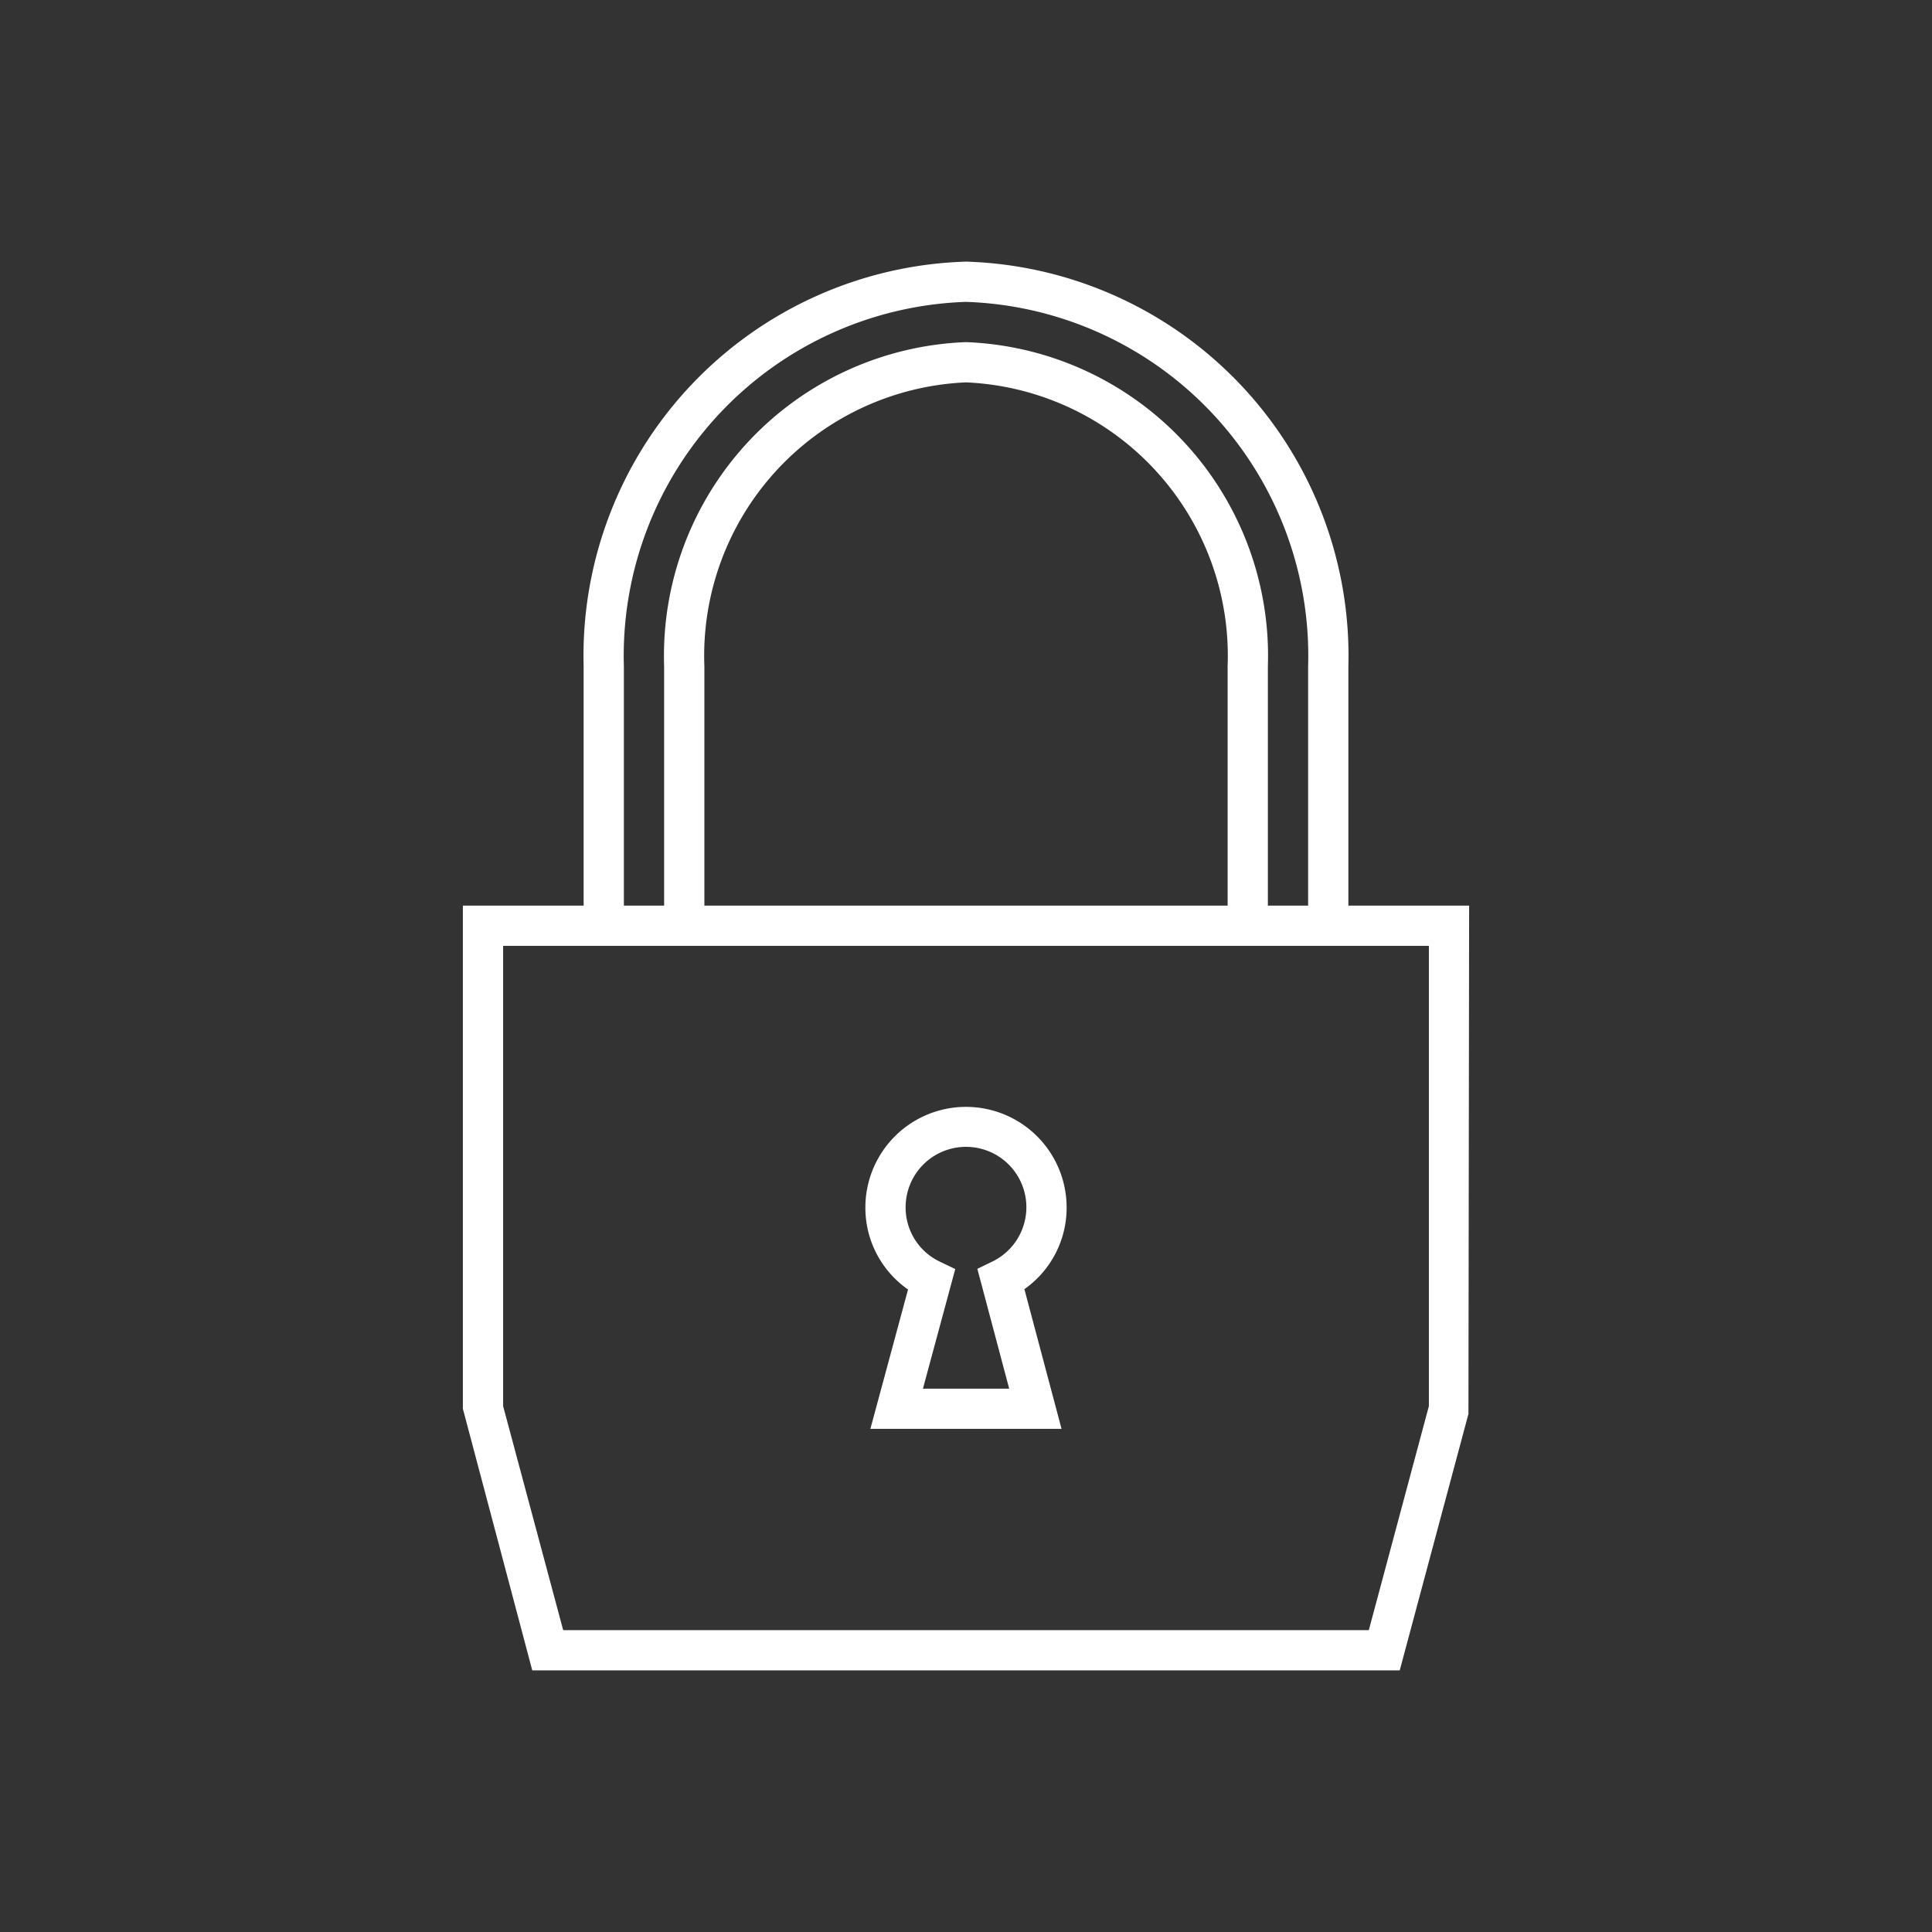 <svg id="Note" xmlns="http://www.w3.org/2000/svg" viewBox="0 0 48 48"><rect x="0" y="0" width="48" height="48" fill="#333333" stroke="none"/><defs><style>.cls-1{fill:#fff;}.cls-2{fill:none;}</style></defs><path class="cls-1" d="M33.5,22.5V16.551A9.798,9.798,0,0,0,24,6.5a9.798,9.798,0,0,0-9.5,10.051V22.5h-3V35l1.724,6.5H34.776l1.707-6.371L36.5,22.5Zm-18-5.949A8.798,8.798,0,0,1,24,7.5a8.798,8.798,0,0,1,8.5,9.051V22.5h-1V16.551A7.799,7.799,0,0,0,24,8.5a7.799,7.799,0,0,0-7.5,8.051V22.5h-1ZM30.5,22.5h-13V16.551A6.8,6.8,0,0,1,24,9.5a6.8,6.8,0,0,1,6.5,7.051Zm5,12.434L34.008,40.5H13.992L12.5,34.934V23.5h23ZM26.5,30a2.5,2.5,0,0,0-5,0,2.471,2.471,0,0,0,1.06,2.037L21.624,35.5h4.75l-.923-3.471A2.474,2.474,0,0,0,26.5,30Zm-1.848,1.344-.37.18.791,2.977H22.93l.803-2.972-.375-.18A1.486,1.486,0,0,1,22.5,30a1.5,1.5,0,1,1,2.152,1.344Z"/><rect class="cls-2" width="48" height="48"/></svg>